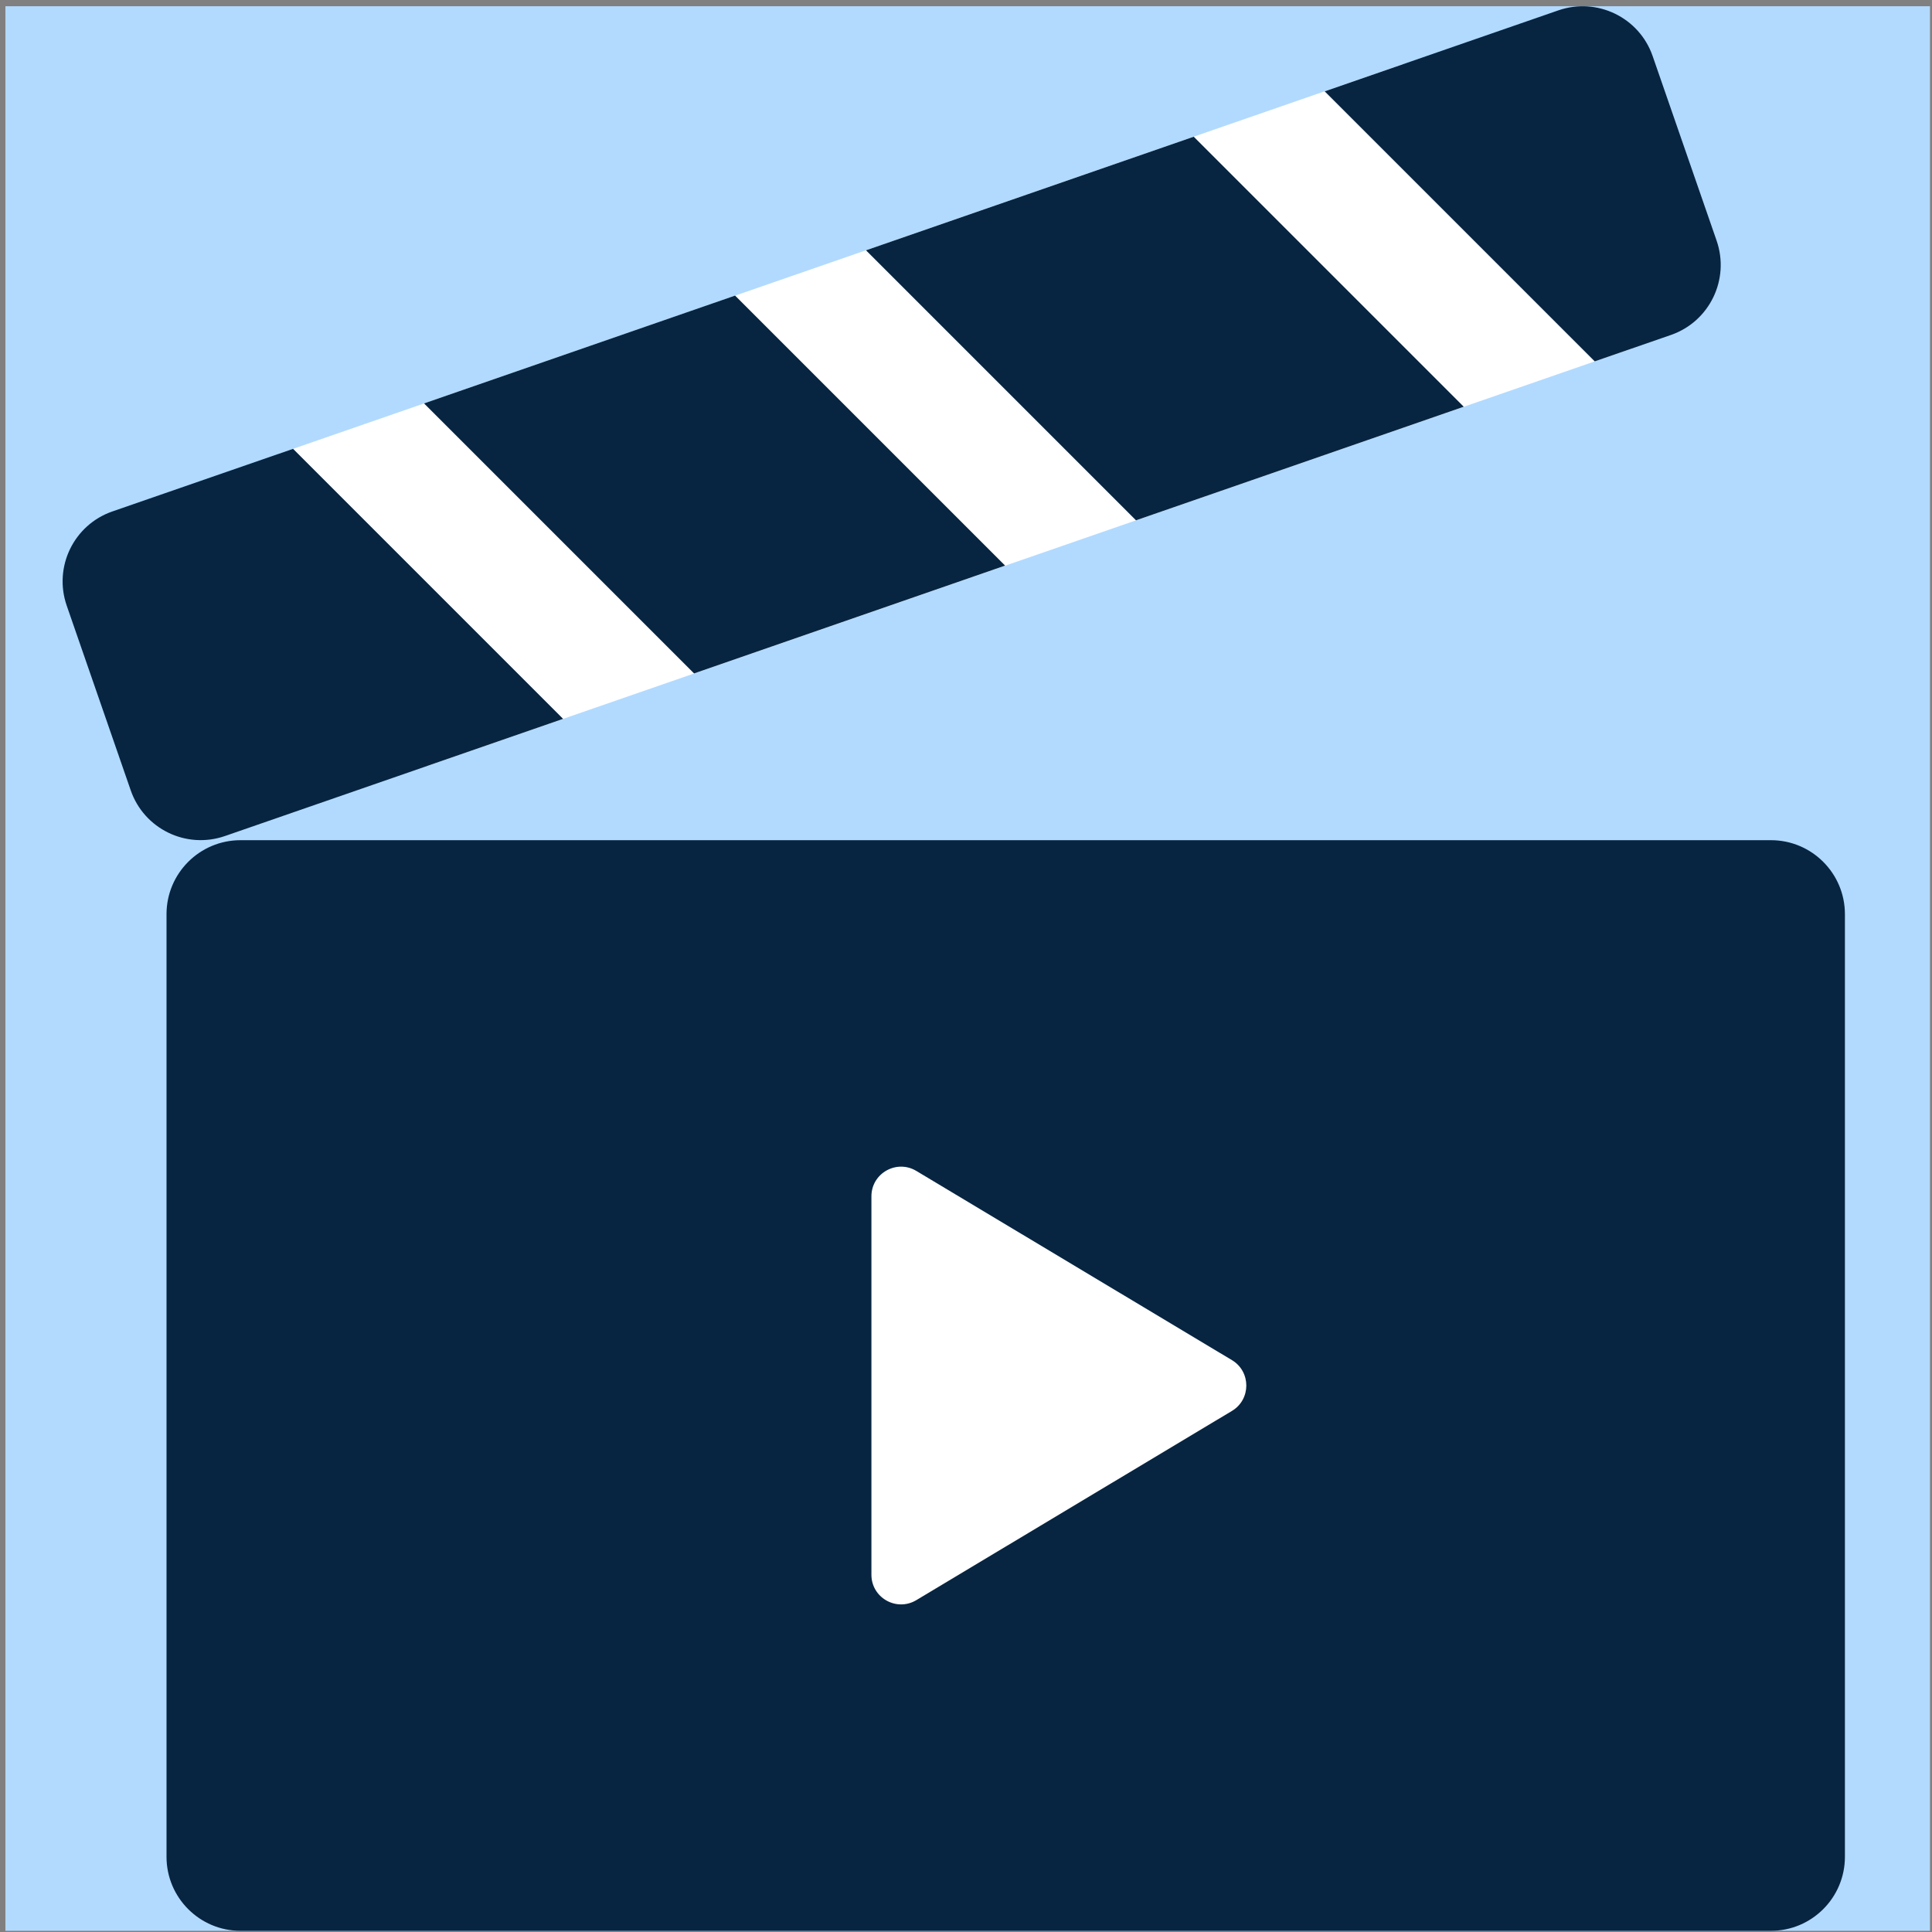 <?xml version="1.0" encoding="UTF-8"?> <svg xmlns="http://www.w3.org/2000/svg" width="261" height="261" viewBox="0 0 261 261" fill="none"><rect x="0" y="0" width="261" height="261" fill="#808080" stroke="none"/><g clip-path="url(#clip0_95_430)"><path d="M260.729 0.839H0.729V260.839H260.729V0.839Z" fill="#B2DAFF"></path><path d="M190.561 147.542H88.39V226.8H190.561V147.542Z" fill="white"></path><path fill-rule="evenodd" clip-rule="evenodd" d="M249.236 123.501C249.236 117.98 244.76 113.503 239.238 113.503H32.493C26.971 113.503 22.495 117.98 22.495 123.501V250.841C22.495 256.363 26.971 260.839 32.493 260.839H239.238C244.76 260.839 249.236 256.363 249.236 250.841V123.501ZM166.428 190.606C169.015 189.056 169.015 185.296 166.428 183.745L123.786 158.182C121.116 156.586 117.723 158.503 117.723 161.612V212.739C117.723 215.849 121.116 217.766 123.786 216.17L166.428 190.606Z" fill="#072541"></path><path d="M37.666 61.304L189.542 8.664L220.389 47.105L57.68 103.488L37.666 61.304Z" fill="white"></path><path fill-rule="evenodd" clip-rule="evenodd" d="M15.185 69.091C9.966 70.898 7.205 76.594 9.012 81.813L17.661 106.771C19.468 111.99 25.164 114.751 30.383 112.944L76.071 97.113L39.592 60.634L15.185 69.091ZM57.286 54.498L93.764 90.976L135.783 76.41L99.305 39.932L57.286 54.498ZM197.742 54.947L153.467 70.293L116.989 33.814L161.264 18.469L197.742 54.947ZM215.436 48.82L225.727 45.252C230.946 43.445 233.707 37.749 231.909 32.53L223.26 7.572C221.453 2.353 215.748 -0.408 210.529 1.399L178.957 12.341L215.436 48.82Z" fill="#072541"></path></g><defs><clipPath id="clip0_95_430"><rect width="260" height="260" fill="white" transform="translate(0.729 0.839)"></rect></clipPath></defs></svg> 